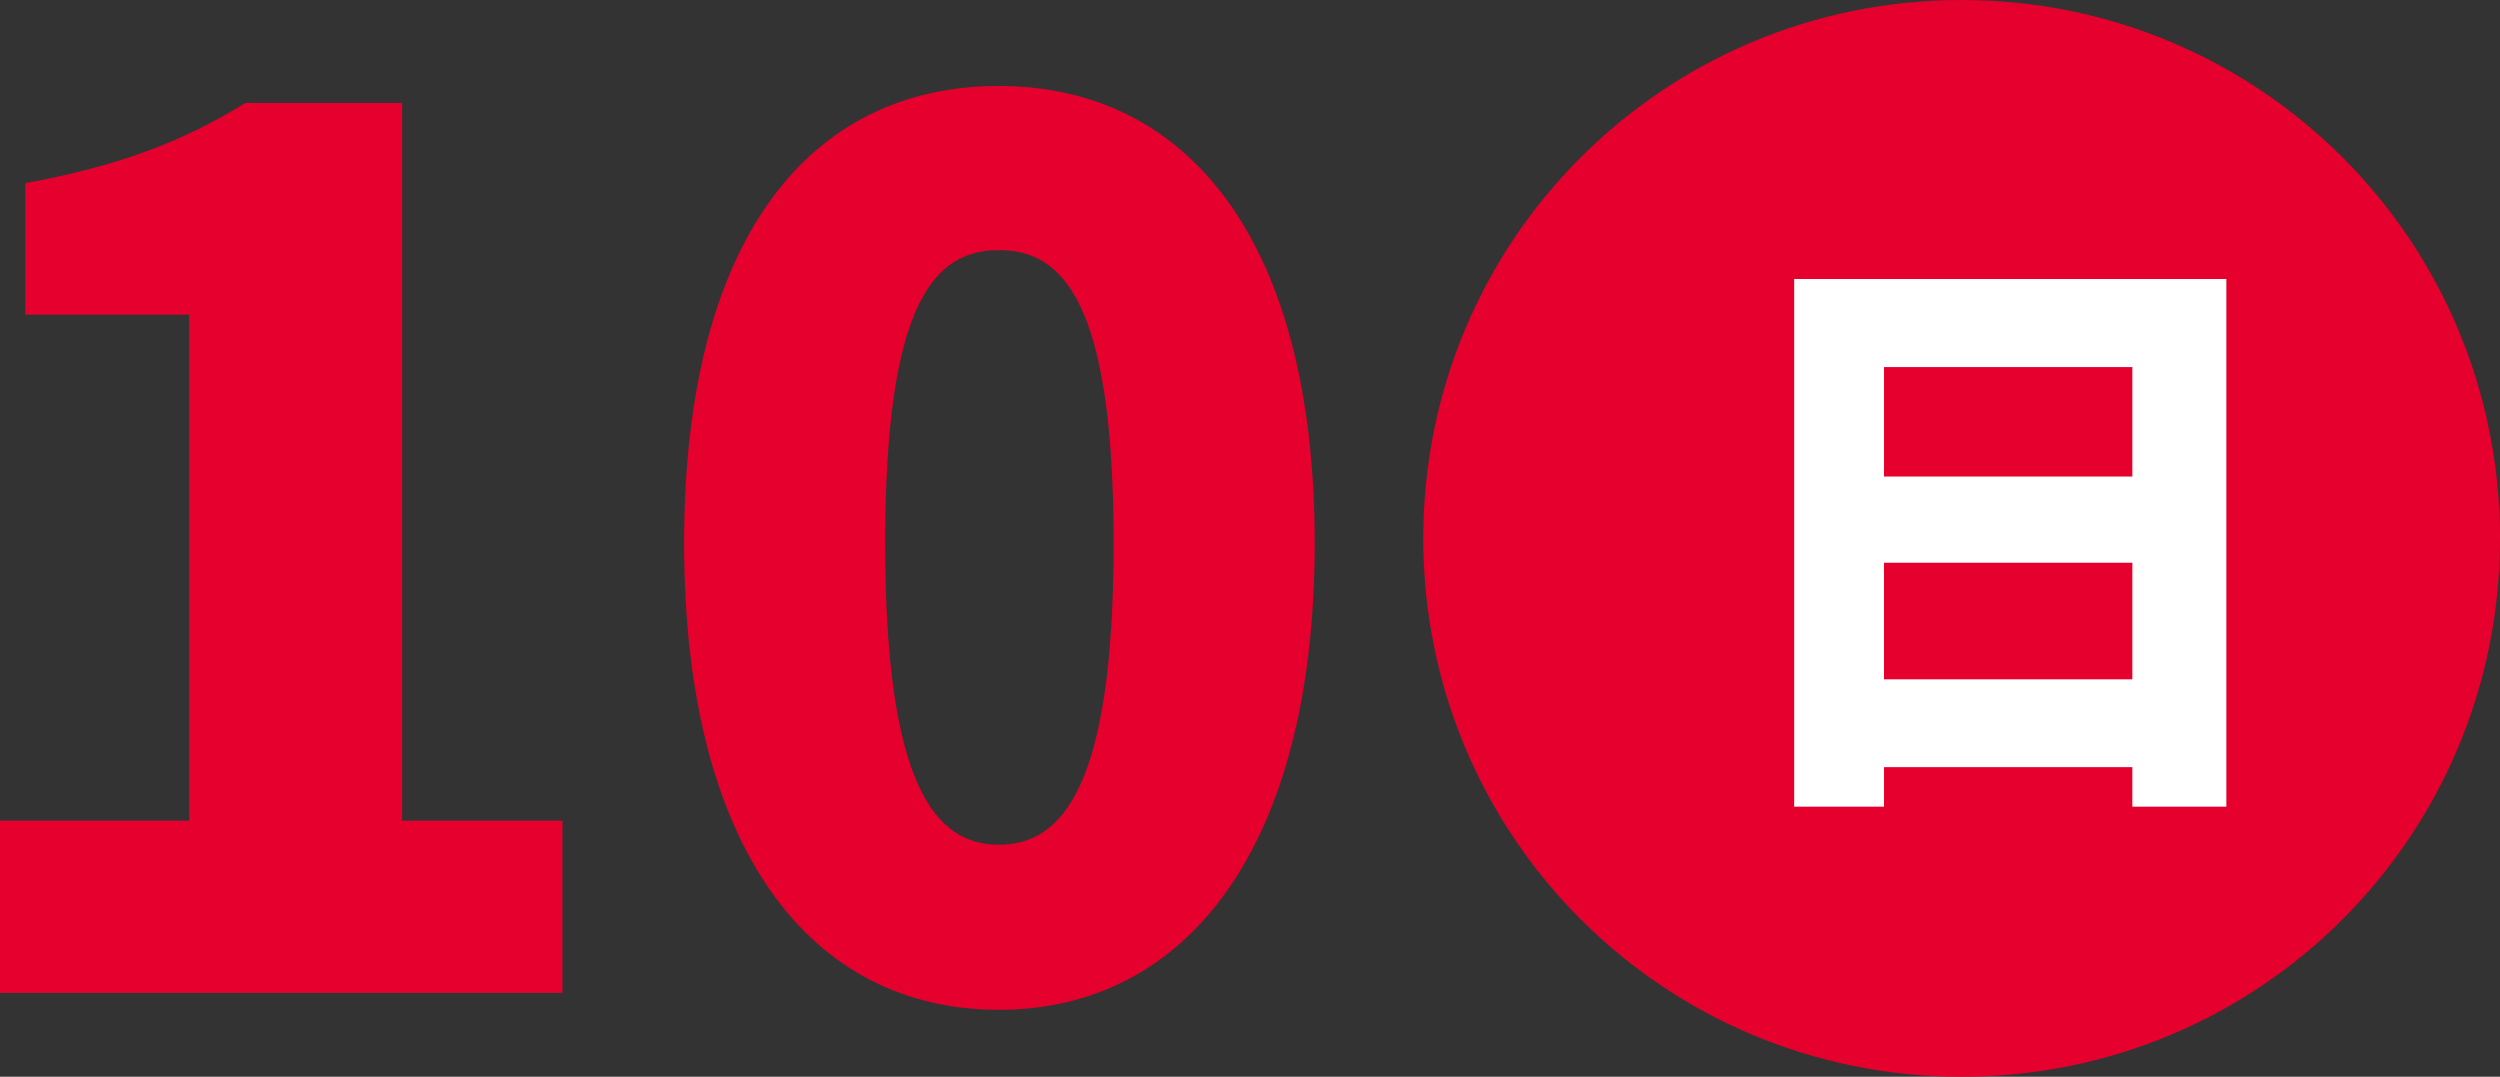 <?xml version="1.0" encoding="UTF-8"?><svg id="_レイヤー_2" xmlns="http://www.w3.org/2000/svg" viewBox="0 0 84.05 36.2"><rect x="0" y="0" width="84.05" height="36.2" fill="#333333" stroke="none"/><defs><style>.cls-1{fill:#e6002d;}.cls-1,.cls-2{stroke-width:0px;}.cls-2{fill:#fff;}</style></defs><g id="_原稿"><path class="cls-1" d="M0,27.59h6.36V10.58H.85v-4.42c3.22-.6,5.31-1.41,7.4-2.7h5.27v24.13h5.39v5.79H0v-5.79Z"/><path class="cls-1" d="M23,18.26c0-10.3,4.26-15.37,10.58-15.37s10.62,5.15,10.62,15.37-4.3,15.69-10.62,15.69-10.58-5.39-10.58-15.69ZM37.44,18.26c0-8.17-1.73-9.85-3.86-9.85s-3.82,1.69-3.82,9.85,1.69,10.14,3.82,10.14,3.86-1.93,3.86-10.14Z"/><path class="cls-1" d="M47.85,18.1c0-10.02,8.08-18.1,18.1-18.1s18.1,8.08,18.1,18.1-8.08,18.1-18.1,18.1-18.1-8.08-18.1-18.1Z"/><path class="cls-2" d="M74.85,9.38v17.74h-3.16v-1.33h-8.35v1.33h-3.02V9.38h14.52ZM63.34,12.34v3.68h8.35v-3.68h-8.35ZM71.69,22.84v-3.92h-8.35v3.92h8.35Z"/></g></svg>